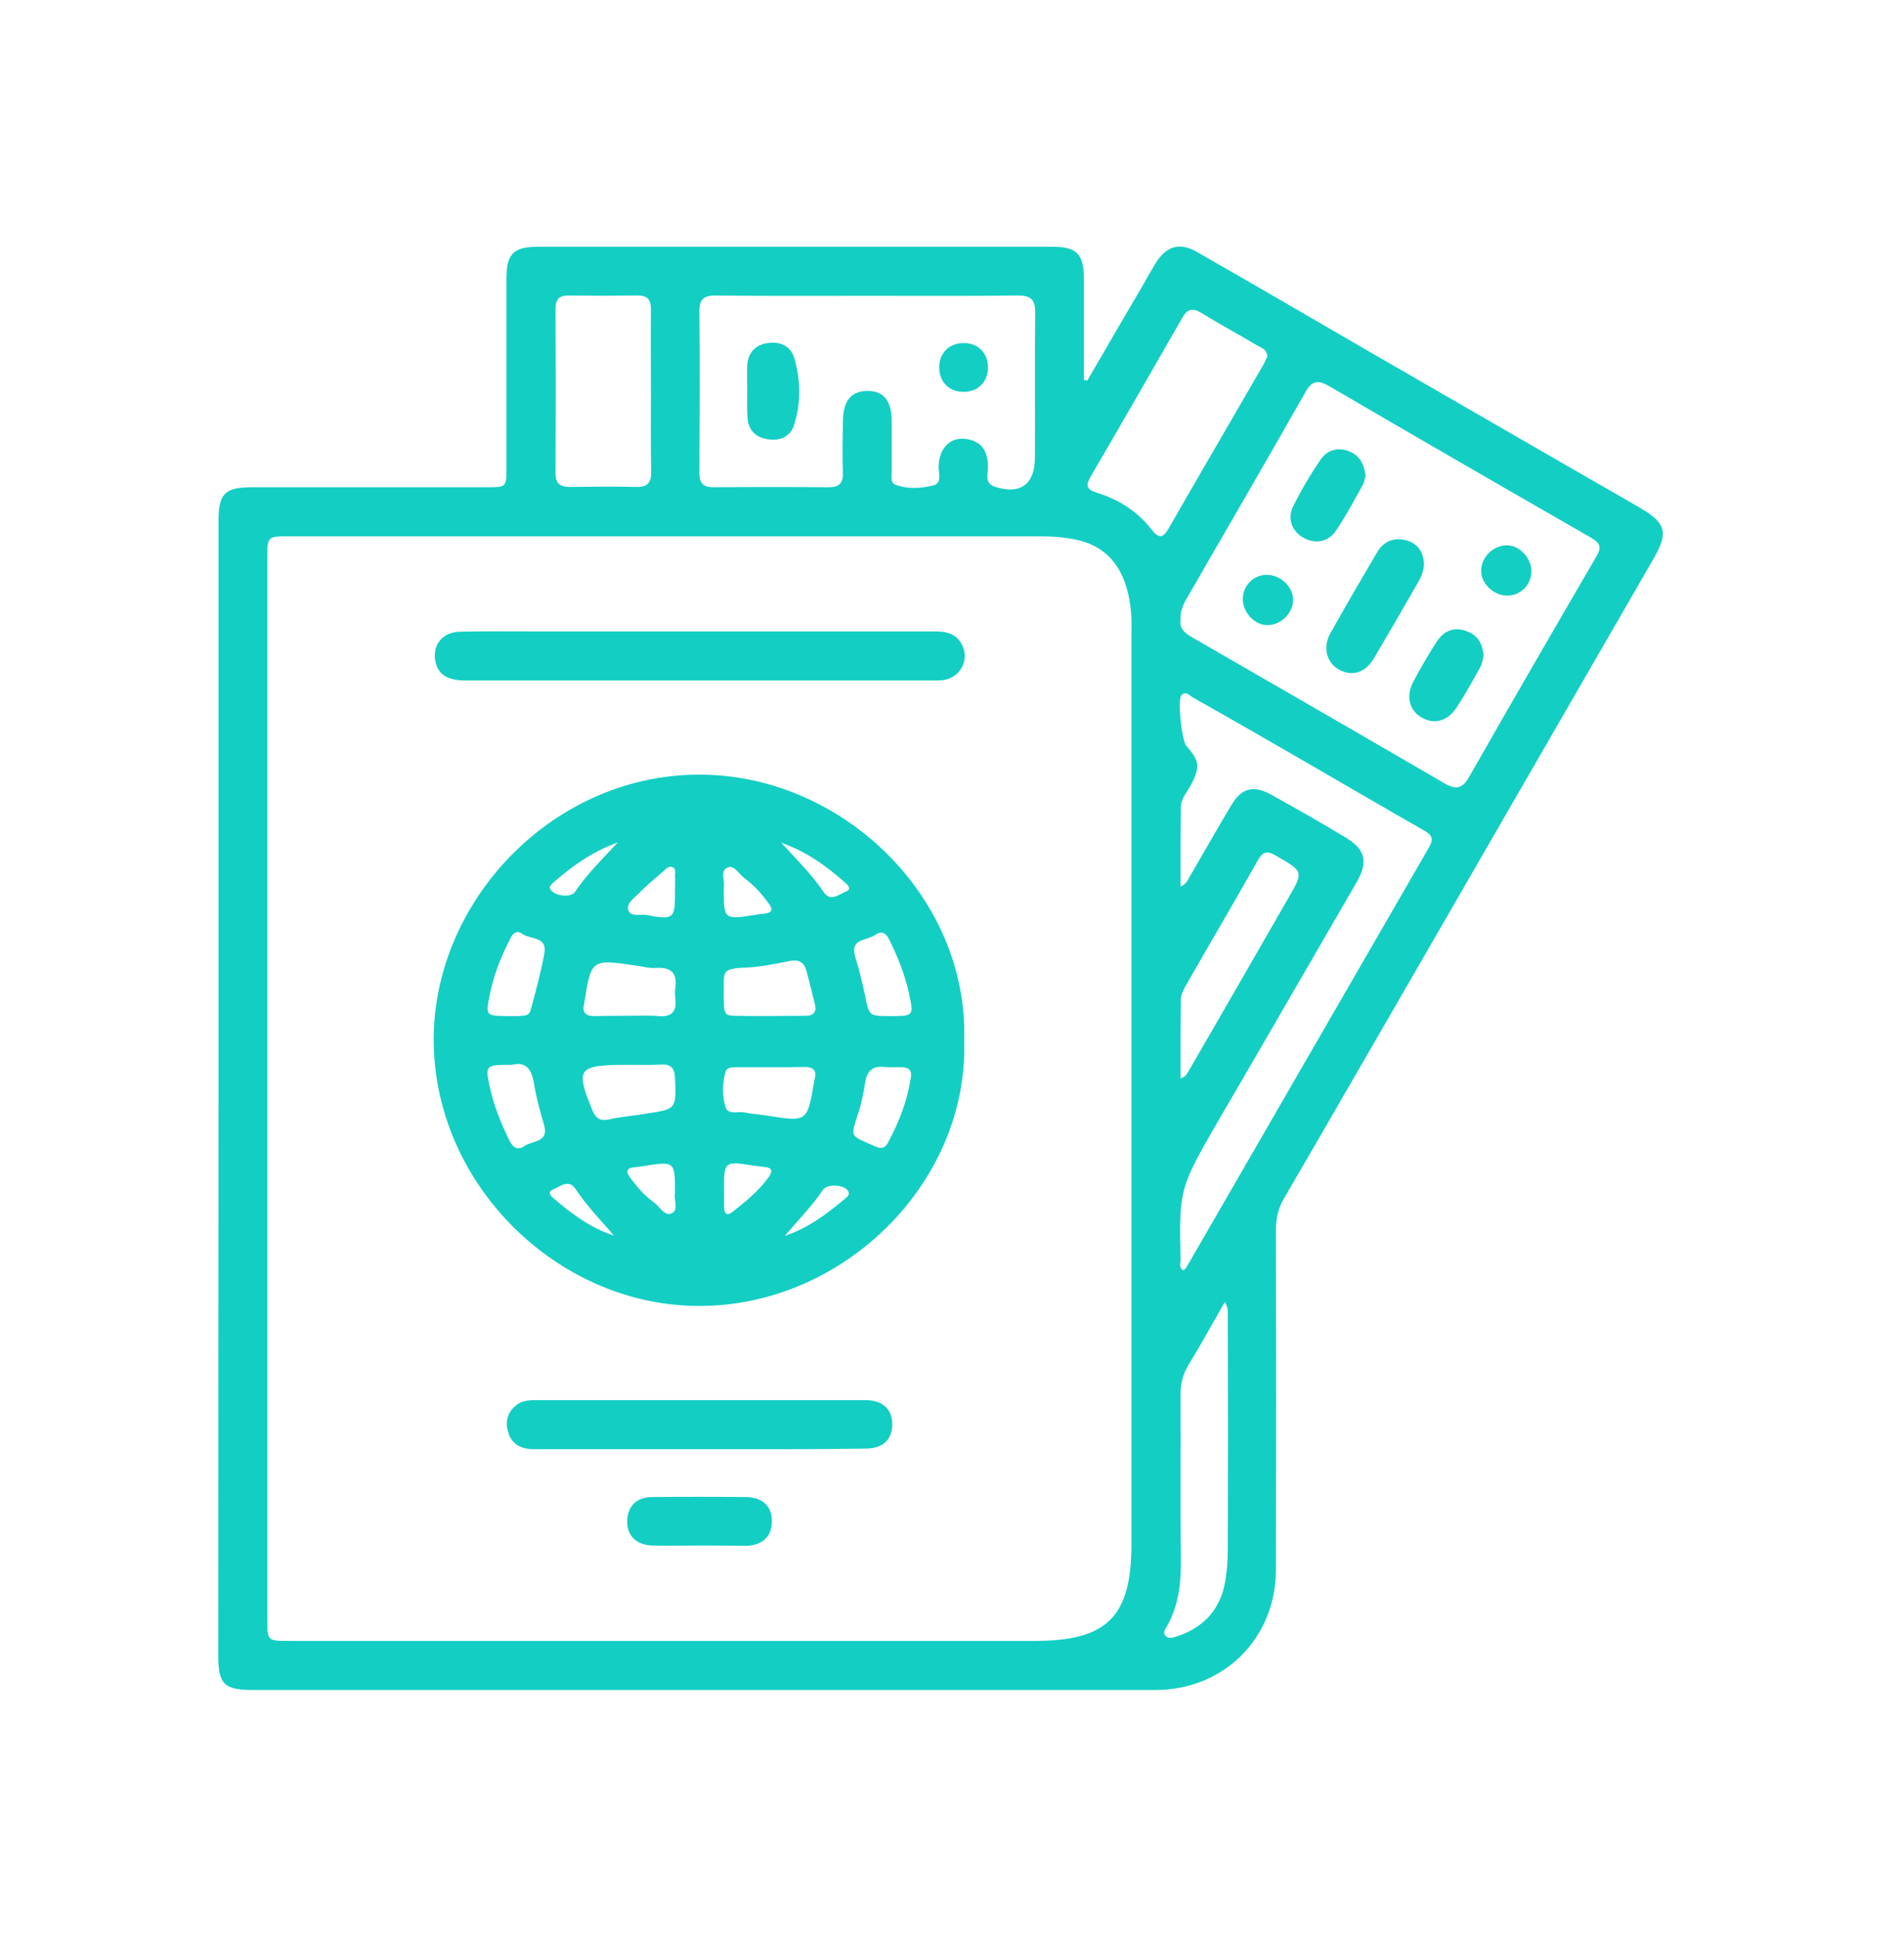 <svg width="57" height="58" viewBox="0 0 57 58" fill="none" xmlns="http://www.w3.org/2000/svg">
<path d="M32.549 11.394C33.108 10.431 33.666 9.467 34.234 8.503C34.351 8.296 34.468 8.088 34.594 7.881C34.918 7.359 35.315 7.242 35.846 7.548C37.576 8.539 39.296 9.539 41.017 10.539C43.692 12.079 46.359 13.629 49.034 15.16C49.872 15.646 49.971 15.908 49.494 16.736C46.872 21.276 44.251 25.817 41.63 30.357C40.566 32.195 39.504 34.041 38.432 35.879C38.26 36.176 38.197 36.483 38.197 36.816C38.206 40.203 38.206 43.59 38.197 46.977C38.197 49.031 36.639 50.581 34.585 50.581C25.586 50.581 16.578 50.581 7.578 50.581C6.704 50.581 6.533 50.409 6.533 49.527C6.542 38.203 6.542 26.889 6.542 15.583C6.542 14.773 6.731 14.583 7.551 14.583C9.884 14.583 12.226 14.583 14.56 14.583C15.163 14.583 15.163 14.583 15.163 13.989C15.163 12.097 15.163 10.214 15.163 8.323C15.163 7.602 15.37 7.386 16.1 7.386C21.235 7.386 26.378 7.386 31.513 7.386C32.234 7.386 32.441 7.602 32.45 8.332C32.45 9.341 32.45 10.358 32.45 11.367C32.486 11.376 32.522 11.385 32.549 11.394ZM8.002 32.582C8.002 37.87 8.002 43.158 8.002 48.446C8.002 49.112 8.002 49.112 8.668 49.112C16.1 49.112 23.532 49.112 30.964 49.112C33.153 49.112 33.873 48.392 33.873 46.194C33.873 37.113 33.873 28.033 33.873 18.961C33.873 18.763 33.882 18.574 33.864 18.376C33.774 17.187 33.279 16.448 32.387 16.196C31.973 16.079 31.531 16.052 31.099 16.052C23.622 16.052 16.145 16.052 8.668 16.052C8.002 16.052 8.002 16.052 8.002 16.718C8.002 22.006 8.002 27.294 8.002 32.582ZM35.342 18.538C35.297 18.817 35.477 18.952 35.693 19.078C38.206 20.529 40.729 21.979 43.233 23.439C43.602 23.655 43.791 23.601 43.999 23.222C45.251 21.024 46.521 18.835 47.791 16.655C47.953 16.376 47.908 16.259 47.638 16.097C45.017 14.592 42.395 13.079 39.792 11.557C39.459 11.367 39.278 11.385 39.08 11.737C37.891 13.836 36.675 15.917 35.477 17.997C35.387 18.178 35.333 18.34 35.342 18.538ZM26.009 8.854C24.478 8.854 22.955 8.863 21.424 8.845C21.091 8.845 20.938 8.935 20.938 9.305C20.956 10.917 20.947 12.539 20.938 14.151C20.938 14.448 21.037 14.583 21.352 14.583C22.505 14.574 23.658 14.574 24.811 14.583C25.117 14.583 25.243 14.466 25.234 14.16C25.216 13.655 25.225 13.142 25.234 12.629C25.234 12.007 25.469 11.71 25.955 11.701C26.451 11.692 26.694 11.989 26.694 12.602C26.694 13.115 26.694 13.62 26.694 14.133C26.694 14.268 26.658 14.448 26.793 14.502C27.162 14.646 27.568 14.619 27.937 14.529C28.216 14.466 28.09 14.151 28.099 13.944C28.126 13.376 28.477 13.043 28.991 13.151C29.432 13.241 29.576 13.556 29.576 13.989C29.576 14.187 29.468 14.457 29.775 14.565C30.54 14.818 30.982 14.502 30.982 13.692C30.991 12.25 30.973 10.818 30.991 9.377C31 8.953 30.847 8.836 30.441 8.845C28.973 8.863 27.495 8.854 26.009 8.854ZM35.342 26.537C35.531 26.456 35.558 26.33 35.621 26.231C36.035 25.519 36.441 24.799 36.864 24.096C37.161 23.592 37.513 23.493 38.035 23.772C38.783 24.186 39.522 24.61 40.26 25.051C40.891 25.429 40.972 25.799 40.594 26.438C39.233 28.78 37.882 31.132 36.513 33.474C35.306 35.564 35.297 35.564 35.342 37.708C35.342 37.816 35.279 37.942 35.432 38.023C35.468 37.987 35.495 37.96 35.522 37.924C37.945 33.735 40.359 29.546 42.783 25.357C42.945 25.078 42.837 24.97 42.611 24.844C41.377 24.141 40.152 23.421 38.918 22.709C37.855 22.096 36.792 21.484 35.72 20.88C35.621 20.826 35.504 20.664 35.369 20.808C35.243 20.934 35.378 22.159 35.513 22.322C35.909 22.763 35.936 22.952 35.657 23.484C35.54 23.709 35.351 23.898 35.351 24.168C35.342 24.934 35.342 25.709 35.342 26.537ZM37.936 10.683C37.945 10.467 37.783 10.421 37.657 10.35C37.089 10.016 36.513 9.701 35.954 9.359C35.711 9.214 35.549 9.241 35.405 9.494C34.486 11.088 33.576 12.683 32.648 14.268C32.495 14.538 32.531 14.646 32.828 14.745C33.486 14.944 34.053 15.304 34.477 15.854C34.684 16.115 34.81 16.124 34.99 15.809C35.918 14.187 36.864 12.575 37.801 10.953C37.855 10.854 37.9 10.764 37.936 10.683ZM19.487 11.719C19.487 10.899 19.478 10.079 19.487 9.25C19.487 8.971 19.388 8.845 19.091 8.845C18.406 8.854 17.712 8.854 17.028 8.845C16.74 8.845 16.631 8.953 16.631 9.241C16.64 10.881 16.64 12.53 16.631 14.169C16.631 14.493 16.785 14.574 17.073 14.574C17.73 14.565 18.388 14.556 19.046 14.574C19.37 14.583 19.496 14.457 19.496 14.133C19.478 13.331 19.487 12.53 19.487 11.719ZM36.666 38.969C36.297 39.617 35.954 40.239 35.585 40.843C35.405 41.14 35.333 41.437 35.342 41.779C35.351 43.41 35.333 45.04 35.351 46.671C35.36 47.374 35.288 48.04 34.936 48.671C34.891 48.761 34.801 48.86 34.891 48.959C34.99 49.058 35.117 49.013 35.234 48.977C35.99 48.725 36.486 48.229 36.657 47.446C36.729 47.094 36.756 46.734 36.756 46.374C36.765 44.068 36.765 41.761 36.756 39.455C36.747 39.32 36.792 39.167 36.666 38.969ZM35.342 32.276C35.504 32.231 35.531 32.141 35.576 32.069C36.576 30.348 37.567 28.618 38.558 26.898C39.035 26.078 39.026 26.087 38.197 25.61C37.927 25.447 37.801 25.492 37.648 25.763C36.936 27.024 36.197 28.276 35.477 29.537C35.414 29.654 35.351 29.789 35.351 29.916C35.342 30.681 35.342 31.465 35.342 32.276Z" fill="#13CEC3"/>
<path d="M28.865 31.141C29 35.411 25.216 39.14 20.847 39.086C16.659 39.041 12.974 35.429 12.983 31.087C13.001 26.898 16.631 23.105 21.073 23.186C25.261 23.258 28.991 26.862 28.865 31.141ZM18.811 30.402C19.109 30.402 19.415 30.384 19.712 30.411C20.118 30.447 20.262 30.267 20.217 29.889C20.208 29.789 20.199 29.681 20.217 29.573C20.28 29.123 20.1 28.943 19.64 28.97C19.424 28.988 19.199 28.916 18.974 28.889C17.712 28.708 17.695 28.717 17.496 29.997C17.496 30.015 17.487 30.024 17.487 30.042C17.424 30.294 17.523 30.411 17.785 30.411C18.118 30.402 18.469 30.402 18.811 30.402ZM21.667 29.681C21.667 30.357 21.667 30.393 22.009 30.402C22.712 30.42 23.415 30.402 24.117 30.402C24.352 30.402 24.451 30.294 24.397 30.06C24.316 29.726 24.235 29.393 24.144 29.06C24.072 28.799 23.919 28.708 23.64 28.762C23.198 28.852 22.757 28.943 22.307 28.961C21.577 28.988 21.676 29.105 21.667 29.681ZM18.829 31.87C17.289 31.87 17.217 31.96 17.73 33.221C17.83 33.474 17.974 33.564 18.244 33.501C18.604 33.42 18.983 33.393 19.352 33.33C20.253 33.194 20.244 33.194 20.208 32.267C20.199 31.987 20.1 31.852 19.811 31.861C19.487 31.879 19.154 31.87 18.829 31.87ZM23.054 31.942C22.73 31.942 22.397 31.942 22.073 31.942C21.937 31.942 21.766 31.933 21.721 32.078C21.622 32.429 21.613 32.798 21.721 33.132C21.793 33.375 22.081 33.258 22.28 33.294C22.514 33.339 22.748 33.357 22.991 33.393C24.162 33.582 24.171 33.573 24.37 32.384C24.379 32.357 24.379 32.321 24.388 32.294C24.46 32.032 24.343 31.933 24.09 31.933C23.739 31.942 23.397 31.942 23.054 31.942ZM15.199 30.411C15.821 30.411 15.839 30.42 15.911 30.141C16.055 29.609 16.199 29.069 16.298 28.528C16.388 28.024 15.875 28.123 15.641 27.952C15.424 27.799 15.325 27.988 15.244 28.159C14.983 28.672 14.776 29.195 14.668 29.753C14.533 30.402 14.533 30.402 15.199 30.411ZM26.649 30.411C27.36 30.411 27.36 30.411 27.207 29.708C27.09 29.177 26.892 28.681 26.658 28.195C26.559 27.988 26.451 27.808 26.189 27.988C25.946 28.159 25.433 28.078 25.604 28.645C25.721 29.015 25.811 29.393 25.892 29.771C26.018 30.402 26.009 30.411 26.649 30.411ZM15.325 31.87C14.515 31.87 14.515 31.87 14.677 32.591C14.794 33.122 15.001 33.618 15.235 34.104C15.343 34.33 15.469 34.456 15.713 34.294C15.947 34.131 16.433 34.203 16.289 33.672C16.172 33.267 16.055 32.861 15.992 32.456C15.92 31.996 15.74 31.762 15.325 31.87ZM27.261 32.285C27.315 32.05 27.225 31.951 27.018 31.942C26.838 31.933 26.658 31.951 26.478 31.933C26.126 31.897 25.955 32.05 25.901 32.393C25.856 32.699 25.793 33.014 25.694 33.312C25.469 34.05 25.397 33.96 26.225 34.321C26.396 34.393 26.505 34.357 26.586 34.194C26.91 33.591 27.162 32.951 27.261 32.285ZM20.208 26.681C20.208 26.528 20.217 26.384 20.208 26.231C20.199 26.132 20.253 25.997 20.127 25.952C20.019 25.907 19.938 26.006 19.857 26.078C19.613 26.294 19.352 26.501 19.127 26.736C18.983 26.88 18.748 27.033 18.811 27.24C18.875 27.447 19.154 27.357 19.334 27.384C20.181 27.537 20.208 27.51 20.208 26.681ZM21.667 26.564C21.667 27.528 21.667 27.528 22.595 27.384C22.685 27.366 22.775 27.357 22.865 27.348C23.099 27.33 23.163 27.231 23.009 27.033C22.802 26.754 22.577 26.492 22.298 26.294C22.127 26.168 21.973 25.862 21.766 25.97C21.55 26.078 21.712 26.384 21.667 26.564ZM20.208 35.717C20.208 34.753 20.208 34.753 19.28 34.897C19.19 34.915 19.1 34.924 19.01 34.933C18.776 34.951 18.712 35.041 18.866 35.248C19.073 35.528 19.298 35.789 19.577 35.987C19.748 36.113 19.901 36.419 20.118 36.311C20.325 36.203 20.163 35.888 20.208 35.717ZM21.676 35.618C21.676 35.78 21.676 35.942 21.676 36.113C21.676 36.311 21.748 36.419 21.937 36.266C22.325 35.96 22.703 35.654 23 35.248C23.136 35.059 23.136 34.951 22.874 34.924C22.766 34.915 22.667 34.897 22.559 34.888C21.685 34.744 21.667 34.762 21.676 35.618ZM18.496 25.213C17.677 25.51 17.1 25.952 16.55 26.429C16.487 26.483 16.415 26.555 16.505 26.654C16.649 26.826 17.1 26.871 17.217 26.691C17.559 26.177 17.992 25.754 18.496 25.213ZM18.379 36.978C17.983 36.519 17.568 36.095 17.235 35.591C17.028 35.275 16.776 35.51 16.559 35.6C16.37 35.672 16.487 35.798 16.578 35.87C17.118 36.329 17.686 36.762 18.379 36.978ZM23.496 36.987C24.189 36.762 24.757 36.329 25.306 35.87C25.369 35.816 25.451 35.753 25.388 35.645C25.279 35.456 24.766 35.42 24.64 35.609C24.307 36.104 23.892 36.519 23.496 36.987ZM23.388 25.222C23.883 25.763 24.316 26.186 24.658 26.7C24.865 27.006 25.117 26.763 25.334 26.681C25.478 26.628 25.415 26.51 25.325 26.438C24.775 25.952 24.198 25.51 23.388 25.222Z" fill="#13CEC3"/>
<path d="M20.991 18.898C23.325 18.898 25.658 18.898 28 18.898C28.324 18.898 28.595 18.961 28.775 19.25C29.054 19.718 28.766 20.295 28.216 20.358C28.126 20.367 28.036 20.367 27.946 20.367C23.28 20.367 18.604 20.367 13.938 20.367C13.398 20.367 13.118 20.186 13.037 19.808C12.929 19.313 13.244 18.916 13.767 18.907C14.515 18.889 15.262 18.898 16.01 18.898C17.668 18.898 19.325 18.898 20.991 18.898Z" fill="#13CEC3"/>
<path d="M20.919 43.374C19.271 43.374 17.631 43.374 15.983 43.374C15.614 43.374 15.325 43.239 15.217 42.878C15.118 42.572 15.181 42.284 15.442 42.068C15.605 41.933 15.794 41.906 15.992 41.906C19.298 41.906 22.604 41.906 25.91 41.906C26.433 41.906 26.721 42.185 26.712 42.653C26.703 43.095 26.424 43.356 25.91 43.356C24.244 43.383 22.577 43.374 20.919 43.374Z" fill="#13CEC3"/>
<path d="M20.928 46.257C20.469 46.257 20.001 46.266 19.541 46.257C19.055 46.248 18.767 45.968 18.776 45.518C18.785 45.086 19.055 44.806 19.523 44.806C20.46 44.797 21.406 44.797 22.343 44.806C22.838 44.815 23.117 45.094 23.108 45.545C23.099 45.995 22.82 46.257 22.316 46.266C21.856 46.257 21.388 46.257 20.928 46.257Z" fill="#13CEC3"/>
<path d="M42.629 16.854C42.629 17.106 42.539 17.277 42.44 17.448C42.008 18.205 41.575 18.952 41.134 19.7C40.873 20.142 40.468 20.259 40.071 20.033C39.72 19.826 39.594 19.385 39.819 18.97C40.278 18.142 40.756 17.331 41.233 16.52C41.431 16.187 41.756 16.07 42.125 16.178C42.476 16.286 42.611 16.556 42.629 16.854Z" fill="#13CEC3"/>
<path d="M40.882 14.241C40.855 14.313 40.846 14.439 40.783 14.538C40.539 14.98 40.296 15.43 40.017 15.854C39.783 16.214 39.404 16.295 39.044 16.106C38.693 15.926 38.522 15.538 38.711 15.16C38.945 14.682 39.224 14.214 39.522 13.773C39.711 13.493 39.999 13.376 40.35 13.493C40.684 13.611 40.837 13.863 40.882 14.241Z" fill="#13CEC3"/>
<path d="M44.413 19.637C44.395 19.709 44.377 19.853 44.314 19.97C44.089 20.376 43.864 20.781 43.611 21.168C43.323 21.601 42.918 21.7 42.53 21.457C42.179 21.241 42.089 20.817 42.314 20.394C42.53 19.988 42.765 19.583 43.017 19.196C43.215 18.898 43.503 18.754 43.873 18.88C44.206 18.988 44.386 19.223 44.413 19.637Z" fill="#13CEC3"/>
<path d="M37.954 18.709C37.576 18.718 37.224 18.358 37.206 17.953C37.197 17.538 37.513 17.205 37.927 17.205C38.324 17.205 38.693 17.538 38.711 17.925C38.729 18.331 38.368 18.7 37.954 18.709Z" fill="#13CEC3"/>
<path d="M45.845 17.115C45.836 17.529 45.494 17.844 45.089 17.826C44.692 17.808 44.332 17.448 44.341 17.07C44.35 16.655 44.728 16.304 45.143 16.322C45.512 16.34 45.854 16.718 45.845 17.115Z" fill="#13CEC3"/>
<path d="M22.37 11.701C22.37 11.448 22.361 11.187 22.37 10.935C22.397 10.557 22.604 10.322 22.982 10.268C23.352 10.214 23.667 10.35 23.775 10.71C23.973 11.376 23.982 12.07 23.766 12.737C23.649 13.088 23.316 13.214 22.955 13.142C22.604 13.079 22.397 12.854 22.379 12.502C22.361 12.241 22.37 11.971 22.37 11.701Z" fill="#13CEC3"/>
<path d="M29.576 10.98C29.585 11.412 29.297 11.719 28.865 11.728C28.432 11.737 28.126 11.448 28.117 11.016C28.108 10.584 28.396 10.277 28.829 10.268C29.27 10.259 29.567 10.548 29.576 10.98Z" fill="#13CEC3"/>
</svg>
